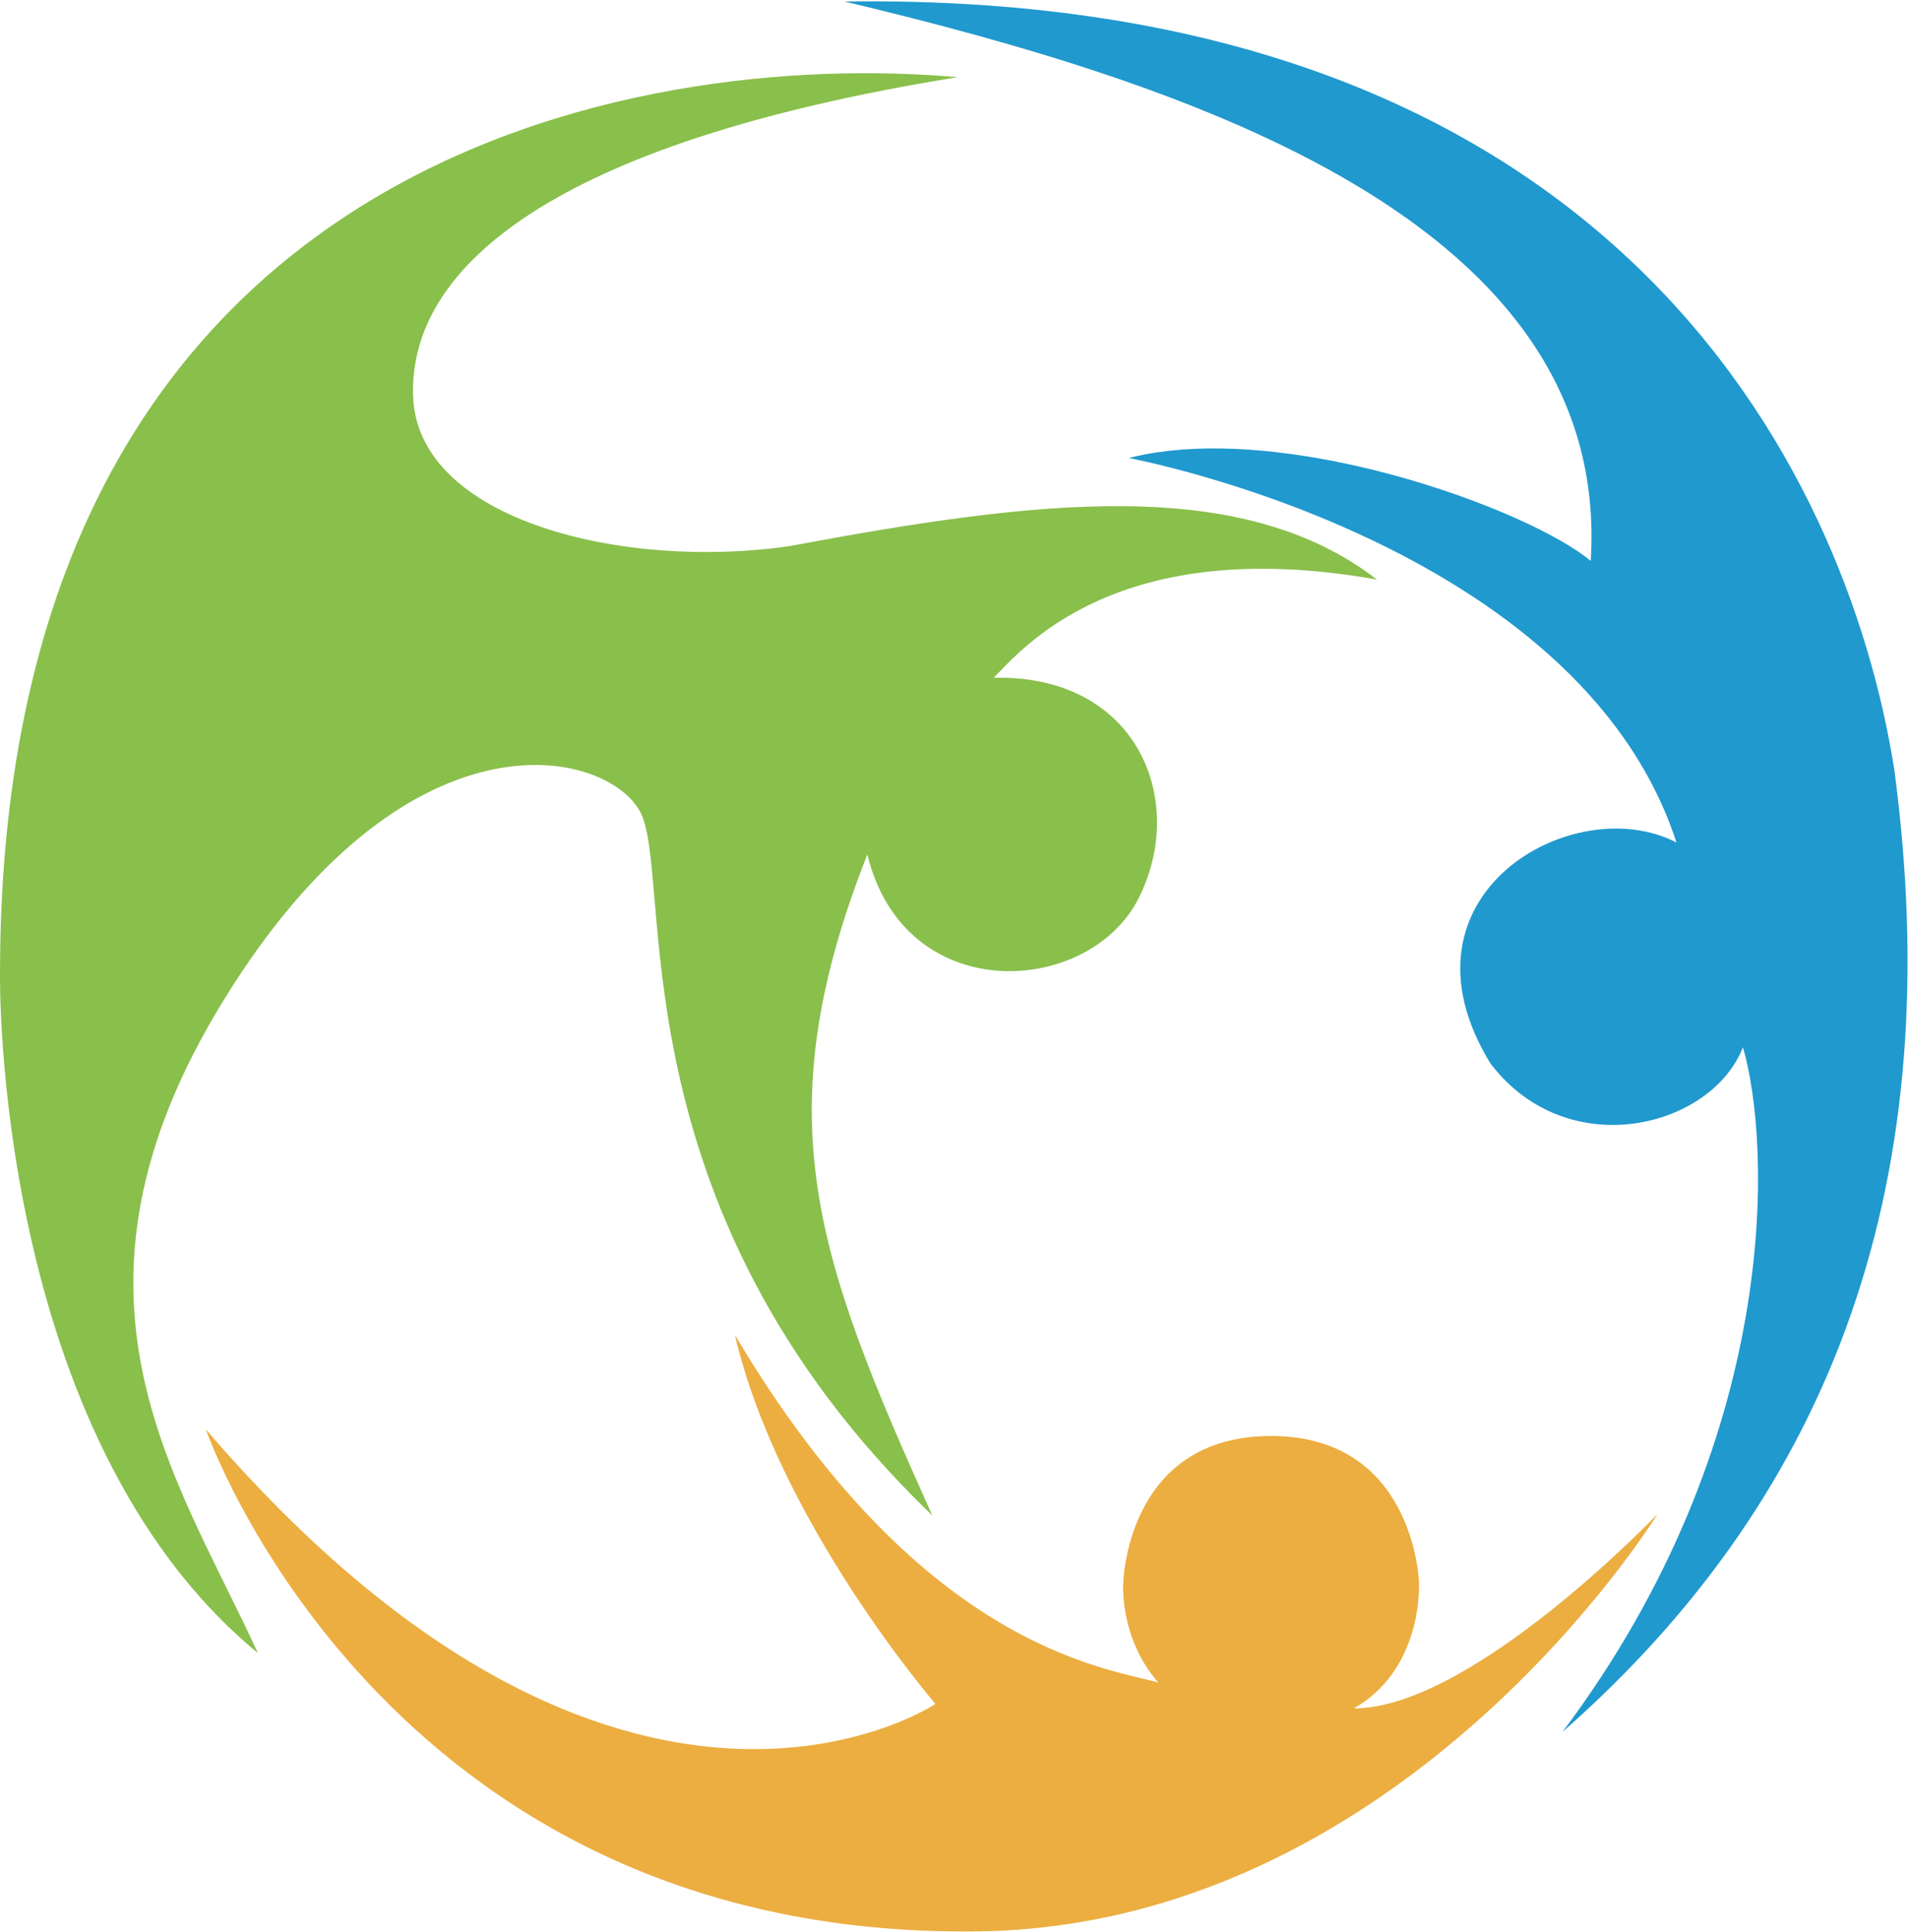<?xml version="1.0" encoding="UTF-8"?> <svg xmlns="http://www.w3.org/2000/svg" width="1049" height="1062" viewBox="0 0 1049 1062" fill="none"><path d="M0.005 535.195C0.005 535.195 -4.037 788.687 141.794 908.687C97.297 811.51 23.097 711.925 123.098 549.569C223.102 387.213 331.575 411.207 351.531 445.44C371.49 479.676 334.244 661.669 512.547 833.007C448.913 691.478 419.834 614.498 476.847 469.677C497.3 553.858 598.154 547.734 625.686 494.352C653.216 440.97 625.991 370.796 546.324 372.552C561.525 357.353 613.55 292.982 757.043 318.596C682.249 260.883 569.882 274.866 434.396 300.129C344.071 313.564 228.925 286.443 227.087 217.219C225.252 147.995 301.223 78.798 526.414 42.436C351.731 26.905 0.005 84.323 0.005 535.195Z" fill="#89BF4B"></path><path d="M113.174 785.706C113.174 785.706 209.157 1063.18 532.8 1061.71C770.424 1061.71 911.381 832.149 911.381 832.149C911.381 832.149 809.618 938.922 744.321 939.111C780.639 918.332 780.188 875.668 780.188 870.664C780.188 865.656 775.669 789.337 698.851 789.337C618.808 789.337 617.521 870.664 617.521 870.664C617.521 870.664 615.557 900.712 636.805 924.842C606.129 916.565 505.389 904.608 404.03 733.802C427.942 836.622 514.323 936.631 514.323 936.631C514.323 936.631 341.963 1051.96 113.174 785.706Z" fill="#ECAE41"></path><path d="M620.543 251.767C620.543 251.767 867.869 297.412 921.704 463.129C865.049 433.712 762.617 492.069 819.479 584.648C861.825 640.137 940.969 620.044 958.254 575.662C973.922 629.656 979.694 791.322 859.065 951.994C1010.21 819.15 1071.11 645.571 1041.47 423.123C1015.05 255.506 884.048 -4.971 464.324 0.822C655.368 46.391 886.236 121.963 874.566 308.343C840.318 279.698 705.075 230.287 620.543 251.767Z" fill="#2099CE"></path></svg> 